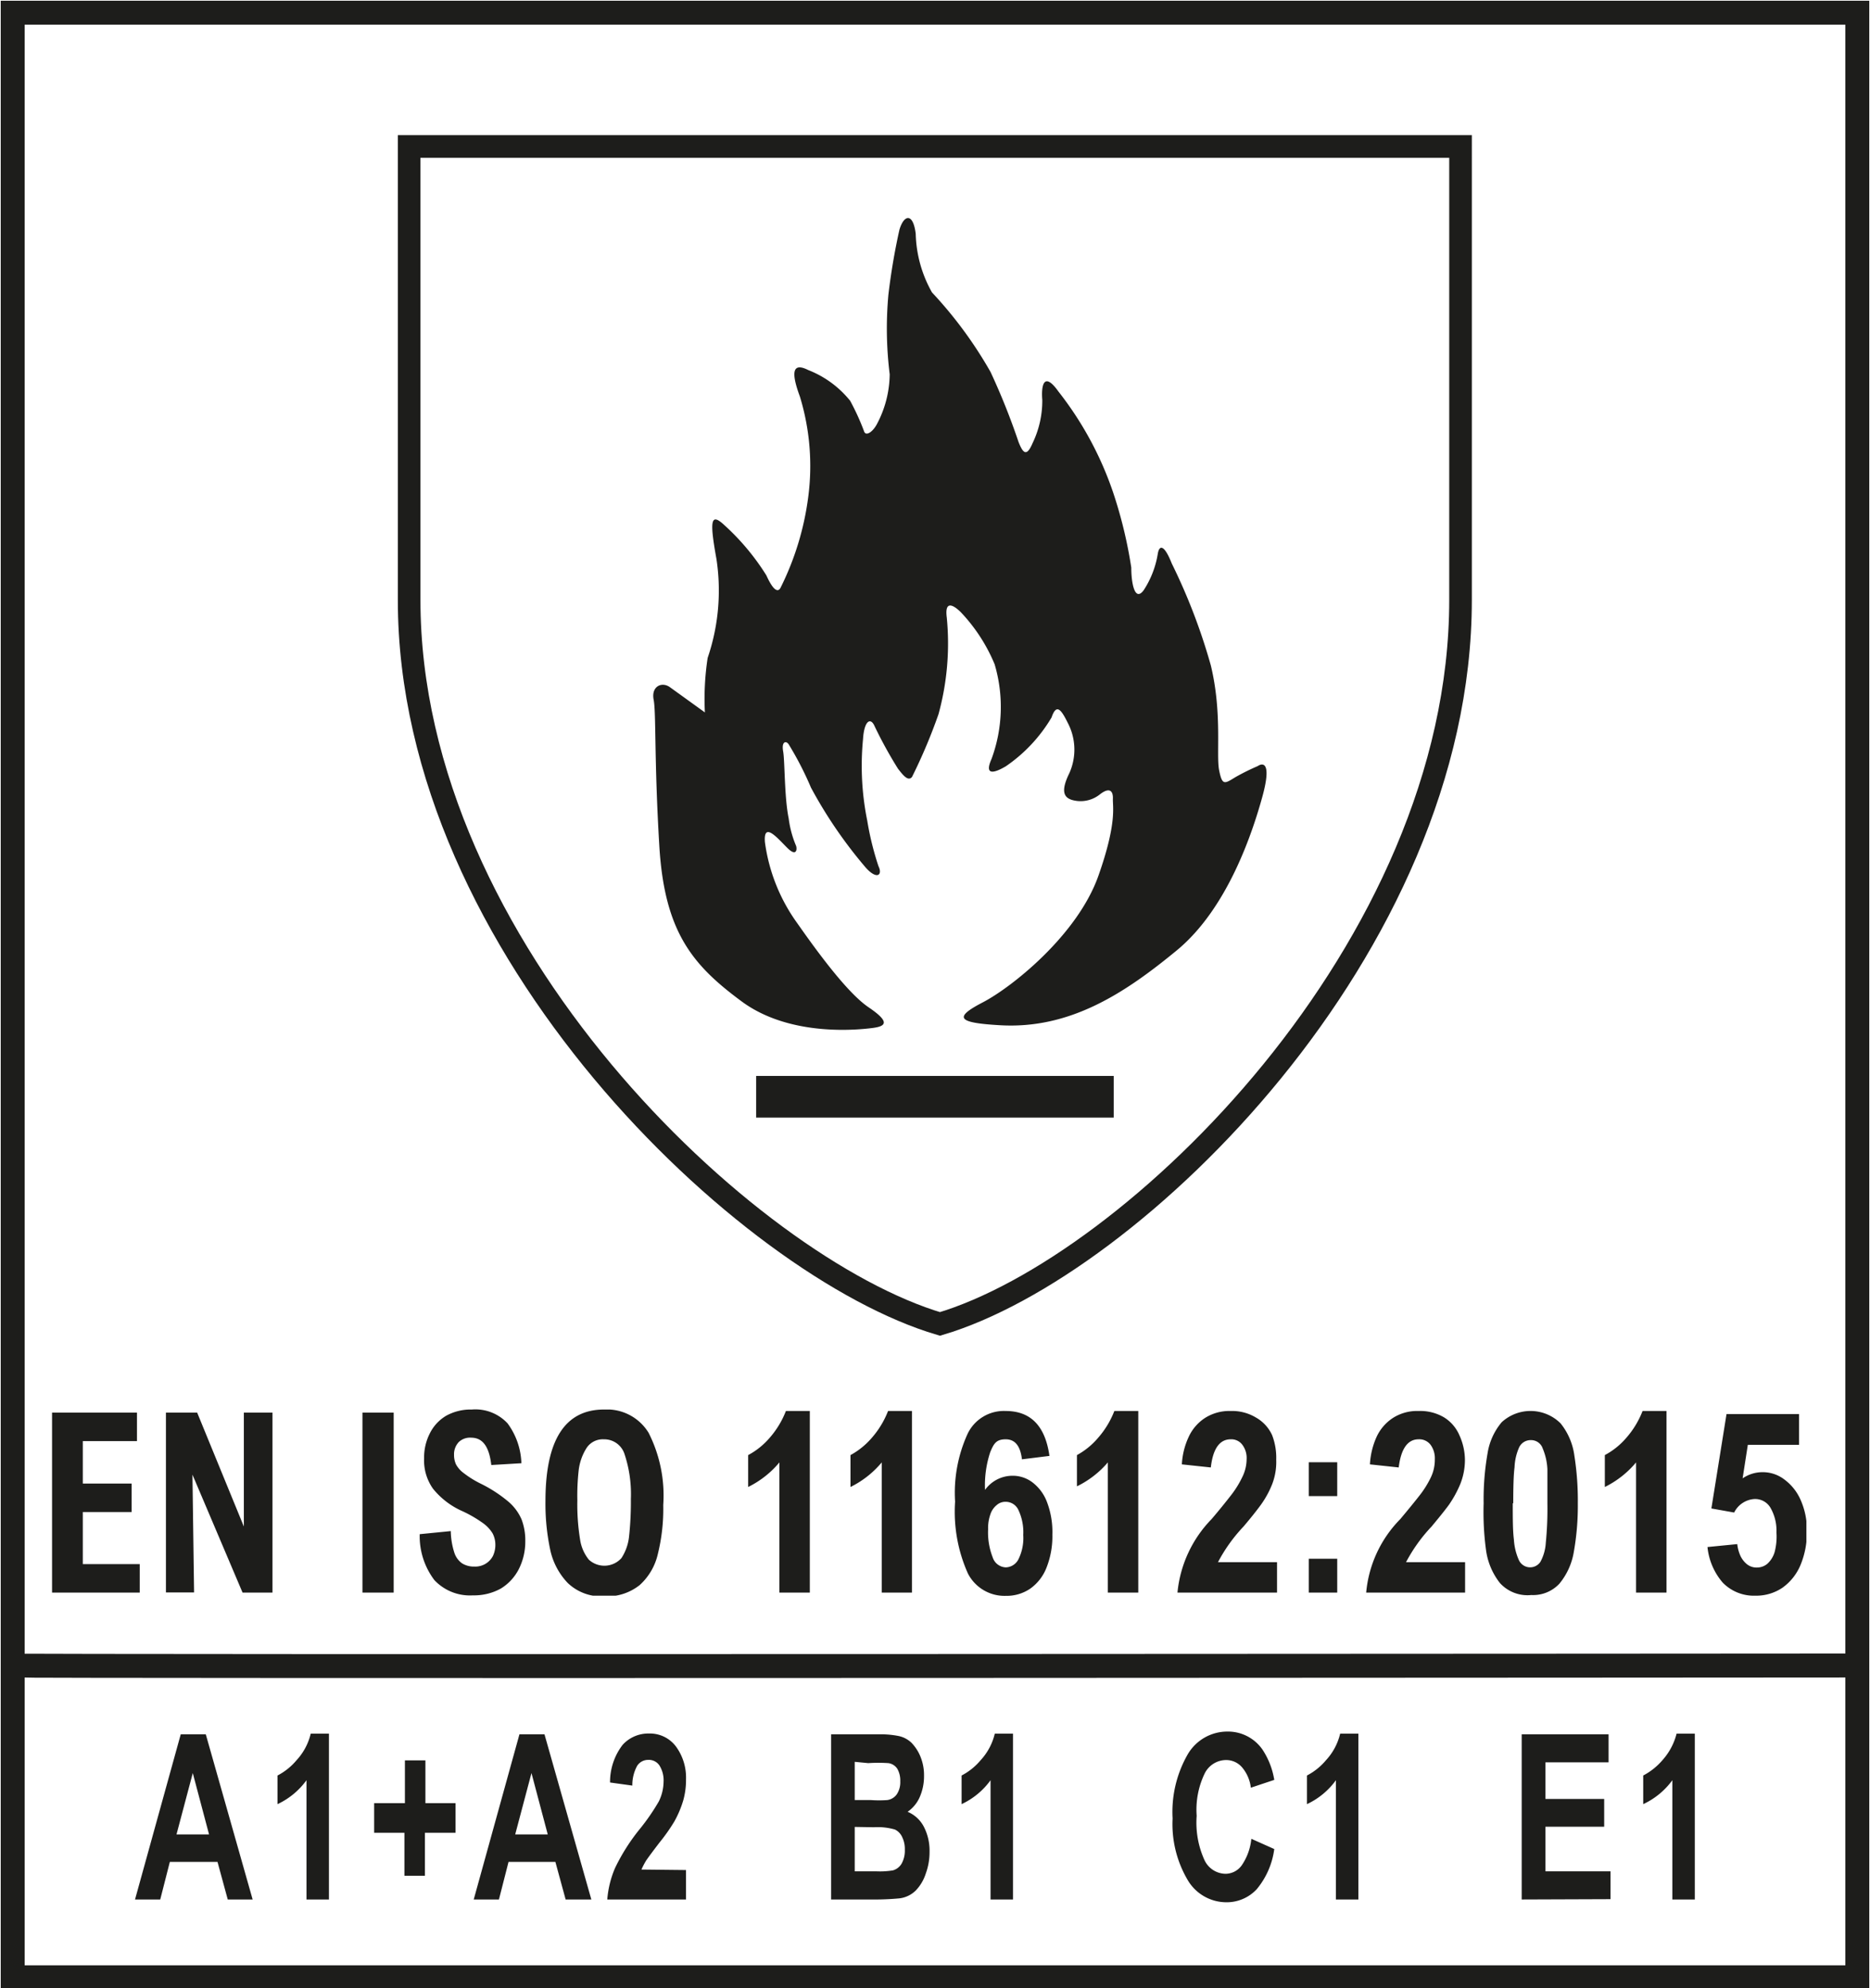 <svg xmlns="http://www.w3.org/2000/svg" xmlns:xlink="http://www.w3.org/1999/xlink" viewBox="0 0 114.95 122.18"><defs><style>.cls-1,.cls-5{fill:#1d1d1b;}.cls-2{fill:#fff;}.cls-3,.cls-4,.cls-6{fill:none;stroke:#1d1d1b;stroke-miterlimit:3.86;}.cls-3,.cls-4{stroke-width:1.47px;}.cls-3,.cls-5,.cls-6{fill-rule:evenodd;}.cls-6{stroke-width:1.39px;}</style><symbol id="_11612" data-name="11612" viewBox="0 0 107.84 11.44"><path class="cls-1" d="M1.89,1.94V4.55h3V6.3h-3V9.5h3.5v1.75H0V.19H5.22V1.94Z"/><path class="cls-1" d="M11.71,11.25,8.63,4h0l.1,7.24H7V.19H8.92l2.87,7h0v-7h1.76V11.25Z"/><path class="cls-1" d="M19.08,11.25V.19H21V11.25Z"/><path class="cls-1" d="M25.76,1.73A1,1,0,0,0,25,2a1.09,1.09,0,0,0-.29.78,1.38,1.38,0,0,0,.12.59,1.63,1.63,0,0,0,.48.54,6,6,0,0,0,1.07.66,8.47,8.47,0,0,1,1.67,1.09,3,3,0,0,1,.81,1.09,3.59,3.59,0,0,1,.23,1.33,3.74,3.74,0,0,1-.4,1.73A3,3,0,0,1,27.59,11a3.4,3.4,0,0,1-1.72.42,3,3,0,0,1-2.37-.94,4.47,4.47,0,0,1-.9-2.82l1.91-.19a4.56,4.56,0,0,0,.21,1.3,1.29,1.29,0,0,0,.48.68,1.35,1.35,0,0,0,.75.2A1.22,1.22,0,0,0,27.1,9a1.58,1.58,0,0,0,.15-.69,1.51,1.51,0,0,0-.17-.7,2.18,2.18,0,0,0-.62-.65,7.6,7.6,0,0,0-1.25-.72,4.82,4.82,0,0,1-1.79-1.37A3,3,0,0,1,22.87,3a3.25,3.25,0,0,1,.36-1.55,2.59,2.59,0,0,1,1-1.07A3.11,3.11,0,0,1,25.8,0,2.7,2.7,0,0,1,28,.85a4.34,4.34,0,0,1,.85,2.45L27,3.41C26.87,2.29,26.48,1.73,25.76,1.73Z"/><path class="cls-1" d="M37.57,5.87a11.51,11.51,0,0,1-.33,3,3.67,3.67,0,0,1-1.12,1.92,3.23,3.23,0,0,1-2.17.69,3,3,0,0,1-2.25-.82,4.23,4.23,0,0,1-1.09-2.1,13.59,13.59,0,0,1-.28-2.94Q30.33,0,33.93,0a3,3,0,0,1,2.74,1.43A8.52,8.52,0,0,1,37.57,5.87Zm-5.28-.29A13.39,13.39,0,0,0,32.46,8,2.55,2.55,0,0,0,33,9.23a1.41,1.41,0,0,0,2-.1,3,3,0,0,0,.47-1.34,19.71,19.71,0,0,0,.11-2.29,7.78,7.78,0,0,0-.38-2.73,1.31,1.31,0,0,0-1.29-.94,1.19,1.19,0,0,0-1.07.56,3.27,3.27,0,0,0-.47,1.36A14.17,14.17,0,0,0,32.29,5.58Z"/><path class="cls-1" d="M44.71,11.25v-8a5.88,5.88,0,0,1-1.92,1.51V2.8a4.57,4.57,0,0,0,1.32-1.06,5.53,5.53,0,0,0,1-1.65h1.47V11.25Z"/><path class="cls-1" d="M51,11.25v-8a5.88,5.88,0,0,1-1.92,1.51V2.8a4.67,4.67,0,0,0,1.31-1.06,5.55,5.55,0,0,0,1-1.65h1.47V11.25Z"/><path class="cls-1" d="M61.31,2.85l-1.69.21c-.1-.82-.42-1.23-1-1.23s-.73.26-.95.79a6.48,6.48,0,0,0-.32,2.32,2.08,2.08,0,0,1,1.68-.87,2,2,0,0,1,1.24.41,2.72,2.72,0,0,1,.89,1.21,5.18,5.18,0,0,1,.33,2,5.23,5.23,0,0,1-.35,2,2.85,2.85,0,0,1-1,1.31,2.57,2.57,0,0,1-1.51.45,2.53,2.53,0,0,1-2.33-1.37,9.28,9.28,0,0,1-.79-4.42,8.73,8.73,0,0,1,.77-4.17A2.47,2.47,0,0,1,58.62.09C60.15.09,61.05,1,61.31,2.85ZM57.54,7.36a4.19,4.19,0,0,0,.28,1.72.88.88,0,0,0,.81.62.9.9,0,0,0,.76-.47,2.93,2.93,0,0,0,.31-1.52,3.2,3.2,0,0,0-.29-1.52.86.86,0,0,0-.79-.52.8.8,0,0,0-.55.2,1.21,1.21,0,0,0-.39.57A2.54,2.54,0,0,0,57.54,7.36Z"/><path class="cls-1" d="M64.9,11.25v-8A5.88,5.88,0,0,1,63,4.72V2.8A4.57,4.57,0,0,0,64.3,1.74a5.53,5.53,0,0,0,1-1.65h1.47V11.25Z"/><path class="cls-1" d="M75.25,3.09A3.78,3.78,0,0,1,75,4.59a5.84,5.84,0,0,1-.69,1.26c-.27.37-.62.81-1.07,1.34a9.9,9.9,0,0,0-1.57,2.19h3.63v1.87H69.18a7.49,7.49,0,0,1,2.1-4.52c.52-.61.91-1.1,1.19-1.46a6,6,0,0,0,.69-1.11,2.51,2.51,0,0,0,.27-1.1,1.35,1.35,0,0,0-.26-.89.84.84,0,0,0-.72-.34c-.68,0-1.09.58-1.22,1.73l-1.78-.19a4.52,4.52,0,0,1,.42-1.69,2.76,2.76,0,0,1,1-1.16A2.79,2.79,0,0,1,72.45.09,2.84,2.84,0,0,1,74,.49,2.37,2.37,0,0,1,75,1.58,3.87,3.87,0,0,1,75.25,3.09Z"/><path class="cls-1" d="M77.25,5.32V3.24H79V5.32Zm0,5.93V9.17H79v2.08Z"/><path class="cls-1" d="M86.85,3.09a4,4,0,0,1-.29,1.5,6.85,6.85,0,0,1-.69,1.26c-.27.37-.63.81-1.07,1.34a9.9,9.9,0,0,0-1.57,2.19h3.63v1.87H80.78a7.37,7.37,0,0,1,2.1-4.52c.51-.61.91-1.1,1.19-1.46a6,6,0,0,0,.69-1.11A2.51,2.51,0,0,0,85,3.06a1.41,1.41,0,0,0-.26-.89A.87.87,0,0,0,84,1.83c-.67,0-1.08.58-1.22,1.73l-1.77-.19a4.72,4.72,0,0,1,.41-1.69,2.78,2.78,0,0,1,1-1.16A2.76,2.76,0,0,1,84,.09a2.87,2.87,0,0,1,1.58.4,2.41,2.41,0,0,1,.93,1.09A3.7,3.7,0,0,1,86.85,3.09Z"/><path class="cls-1" d="M93.79,5.77a16.25,16.25,0,0,1-.25,3,4.12,4.12,0,0,1-.89,1.94,2.21,2.21,0,0,1-1.72.69A2.29,2.29,0,0,1,89,10.66a4.17,4.17,0,0,1-.85-2A17.31,17.31,0,0,1,88,5.77a16.39,16.39,0,0,1,.24-3.07A3.9,3.9,0,0,1,89.11.78a2.62,2.62,0,0,1,3.62.07,4,4,0,0,1,.85,2A17.75,17.75,0,0,1,93.79,5.77Zm-4,0c0,.93,0,1.67.07,2.22a3.61,3.61,0,0,0,.31,1.27.76.76,0,0,0,1.32.1,2.78,2.78,0,0,0,.33-1.16,20.93,20.93,0,0,0,.1-2.4c0-.89,0-1.6,0-2.12a3.73,3.73,0,0,0-.29-1.29.75.75,0,0,0-.72-.51.78.78,0,0,0-.73.45,3.33,3.33,0,0,0-.28,1.22C89.84,4,89.82,4.79,89.82,5.75Z"/><path class="cls-1" d="M97.37,11.25v-8a5.88,5.88,0,0,1-1.92,1.51V2.8a4.57,4.57,0,0,0,1.32-1.06,5.53,5.53,0,0,0,1-1.65h1.47V11.25Z"/><path class="cls-1" d="M104.24,2.17l-.32,2.06a2.15,2.15,0,0,1,1.23-.38,2.18,2.18,0,0,1,1.35.46,3.11,3.11,0,0,1,1,1.28,4.51,4.51,0,0,1,.37,1.88,5.18,5.18,0,0,1-.39,2.08,3.25,3.25,0,0,1-1.11,1.4,2.88,2.88,0,0,1-1.67.49,2.67,2.67,0,0,1-2-.8,3.94,3.94,0,0,1-.94-2.19l1.83-.18a2.4,2.4,0,0,0,.19.71,1.48,1.48,0,0,0,.41.53.94.94,0,0,0,.6.2,1,1,0,0,0,.65-.23,1.58,1.58,0,0,0,.45-.73A3.72,3.72,0,0,0,106,7.56a2.83,2.83,0,0,0-.35-1.49,1.09,1.09,0,0,0-1-.57,1.49,1.49,0,0,0-1.25.83L102,6.08l.93-5.8h4.46V2.17Z"/></symbol></defs><g id="Hinten"><rect class="cls-2" width="114.95" height="122.18"/></g><g id="Mitte"><use width="107.84" height="11.44" transform="translate(3.2 86.62)" xlink:href="#_11612"/><path class="cls-3" d="M.78,102.35c.43.08,113.75,0,113.38,0"/><rect class="cls-4" x="0.78" y="0.78" width="113.39" height="120.73"/><rect class="cls-1" x="46.48" y="66.12" width="21.98" height="2.56"/><path class="cls-5" d="M53.66,63.17c-.84.11-5.08.58-8.07-1.63S40.85,57.31,40.53,52s-.19-8.18-.35-9,.5-1.13,1-.77,2.15,1.55,2.15,1.55a16.65,16.65,0,0,1,.17-3.35,12.84,12.84,0,0,0,.54-6.08c-.41-2.28-.37-2.85.42-2.14a14.6,14.6,0,0,1,2.65,3.15c.36.8.67,1.1.86.78a17.49,17.49,0,0,0,1.71-5.58,14.59,14.59,0,0,0-.51-6.19c-.5-1.35-.54-2.16.51-1.63a6.2,6.2,0,0,1,2.58,1.89,14.54,14.54,0,0,1,.86,1.89c.1.28.49.07.77-.43A6.65,6.65,0,0,0,54.69,23a22.82,22.82,0,0,1-.08-4.89,39.65,39.65,0,0,1,.68-4c.28-.93.84-1.05,1,.26a7.69,7.69,0,0,0,1,3.6,25.73,25.73,0,0,1,3.6,4.89,41.83,41.83,0,0,1,1.72,4.3c.28.71.5.92.86.08a6,6,0,0,0,.6-2.66c-.07-.84.07-1.82,1-.51a20.88,20.88,0,0,1,3.35,6.18,27.7,27.7,0,0,1,1.12,4.63c0,1,.23,2.13.77,1.38a5.77,5.77,0,0,0,.86-2.23c.1-.58.41-.54.86.6a36.42,36.42,0,0,1,2.4,6.26c.71,2.94.32,5.48.51,6.44s.33.84,1,.43a13.74,13.74,0,0,1,1.37-.68c.36-.24.86-.18.28,1.91s-2.1,6.82-5.26,9.42S65.77,63.28,61.41,63c-2.56-.15-2.79-.47-1-1.4s5.84-4.15,7.12-7.81c1.14-3.24.86-4.21.88-4.7s-.21-.73-.79-.28a1.9,1.9,0,0,1-1.72.35c-.5-.15-.71-.54-.17-1.64a3.53,3.53,0,0,0-.09-3.09c-.41-.83-.7-1.22-1-.34a9.48,9.48,0,0,1-2.81,3c-.76.45-1.33.56-.88-.45a9.23,9.23,0,0,0,.19-5.82,10.48,10.48,0,0,0-2.08-3.2c-.5-.49-1-.71-.86.34a16.42,16.42,0,0,1-.51,5.93,33.37,33.37,0,0,1-1.63,3.86c-.24.28-.54-.1-.86-.51a26.17,26.17,0,0,1-1.46-2.66c-.24-.5-.62-.28-.69.85a16.92,16.92,0,0,0,.26,5A18.07,18.07,0,0,0,54,53.23c.27.54-.09.86-.78.09a27.89,27.89,0,0,1-3.37-4.92,19.86,19.86,0,0,0-1.37-2.66c-.15-.23-.45-.19-.34.43s.07,2.81.34,4.12a6.38,6.38,0,0,0,.43,1.63c.11.2.09.78-.5.2s-1.49-1.68-1.39-.37a11,11,0,0,0,2,5c1.22,1.74,3.07,4.27,4.37,5.15S54.5,63.06,53.66,63.17Z"/><path class="cls-6" d="M25.15,9V36.87c0,21.41,20.82,41,32.63,44.49,11.81-3.51,32-23.08,32-44.49V9Z"/><path class="cls-1" d="M15.53,116.73H14l-.63-2.31H10.44l-.59,2.31H8.3l2.81-10.15h1.54Zm-2.68-4-1-3.77-1,3.77Z"/><path class="cls-1" d="M20.22,116.73H18.84V109.4a4.6,4.6,0,0,1-1.78,1.47v-1.76a3.81,3.81,0,0,0,1.17-.94,3.64,3.64,0,0,0,.87-1.63h1.12Z"/><path class="cls-1" d="M24.86,115.27v-2.64H23v-1.82h1.89v-2.63h1.26v2.63H28v1.82H26.12v2.64Z"/><path class="cls-1" d="M36.35,116.73H34.77l-.63-2.31H31.26l-.59,2.31H29.12l2.81-10.15h1.54Zm-2.68-4-1-3.77-1,3.77Z"/><path class="cls-1" d="M42.17,114.92v1.81H37.33a6.07,6.07,0,0,1,.48-1.94,12.13,12.13,0,0,1,1.55-2.43,13.17,13.17,0,0,0,1.14-1.66,2.82,2.82,0,0,0,.29-1.2,1.72,1.72,0,0,0-.25-1,.78.78,0,0,0-.69-.35.8.8,0,0,0-.68.36,2.45,2.45,0,0,0-.3,1.22l-1.37-.19a3.75,3.75,0,0,1,.77-2.31,2.13,2.13,0,0,1,1.62-.7,2,2,0,0,1,1.67.81,3.23,3.23,0,0,1,.61,2,4.64,4.64,0,0,1-.17,1.3,6.38,6.38,0,0,1-.55,1.3,11.4,11.4,0,0,1-.91,1.29c-.43.56-.71.94-.83,1.12a4.68,4.68,0,0,0-.28.54Z"/><path class="cls-1" d="M51.09,106.58H54a5.58,5.58,0,0,1,1.27.11,1.62,1.62,0,0,1,.76.41,2.66,2.66,0,0,1,.55.85,3,3,0,0,1,.22,1.19,3.17,3.17,0,0,1-.27,1.31,2.13,2.13,0,0,1-.74.89,2,2,0,0,1,1,.92,3.2,3.2,0,0,1,.35,1.53,3.82,3.82,0,0,1-.23,1.34,2.69,2.69,0,0,1-.62,1.05,1.72,1.72,0,0,1-1,.48,16.64,16.64,0,0,1-1.76.07H51.09Zm1.45,1.69v2.35h1a7.21,7.21,0,0,0,1,0,.86.86,0,0,0,.59-.36,1.34,1.34,0,0,0,.21-.79,1.46,1.46,0,0,0-.18-.77.78.78,0,0,0-.55-.35,9.69,9.69,0,0,0-1.24,0Zm0,4V115h1.35a4.93,4.93,0,0,0,1-.06.91.91,0,0,0,.53-.41,1.63,1.63,0,0,0,.2-.86,1.65,1.65,0,0,0-.16-.77.94.94,0,0,0-.45-.47,3.79,3.79,0,0,0-1.29-.14Z"/><path class="cls-1" d="M62.27,116.73H60.89V109.4a4.6,4.6,0,0,1-1.78,1.47v-1.76a3.81,3.81,0,0,0,1.17-.94,3.64,3.64,0,0,0,.87-1.63h1.12Z"/><path class="cls-1" d="M76.92,113l1.41.63a4.85,4.85,0,0,1-1.08,2.47,2.52,2.52,0,0,1-1.91.8A2.76,2.76,0,0,1,73,115.52a6.76,6.76,0,0,1-.92-3.77,7.11,7.11,0,0,1,.93-3.94,2.82,2.82,0,0,1,2.44-1.4,2.58,2.58,0,0,1,2.15,1.1,4.74,4.74,0,0,1,.73,1.87l-1.44.48a2.36,2.36,0,0,0-.53-1.24,1.29,1.29,0,0,0-1-.46,1.48,1.48,0,0,0-1.3.81,5.13,5.13,0,0,0-.5,2.62,5.55,5.55,0,0,0,.49,2.74,1.45,1.45,0,0,0,1.28.82,1.23,1.23,0,0,0,1-.52A3.48,3.48,0,0,0,76.92,113Z"/><path class="cls-1" d="M83.5,116.73H82.12V109.4a4.6,4.6,0,0,1-1.78,1.47v-1.76a3.81,3.81,0,0,0,1.17-.94,3.64,3.64,0,0,0,.87-1.63H83.5Z"/><path class="cls-1" d="M93.54,116.73V106.58h5.34v1.72H95v2.25h3.61v1.71H95V115h4v1.71Z"/><path class="cls-1" d="M104.18,116.73H102.8V109.4a4.63,4.63,0,0,1-1.79,1.47v-1.76a4,4,0,0,0,1.18-.94,3.85,3.85,0,0,0,.87-1.63h1.12Z"/></g></svg>